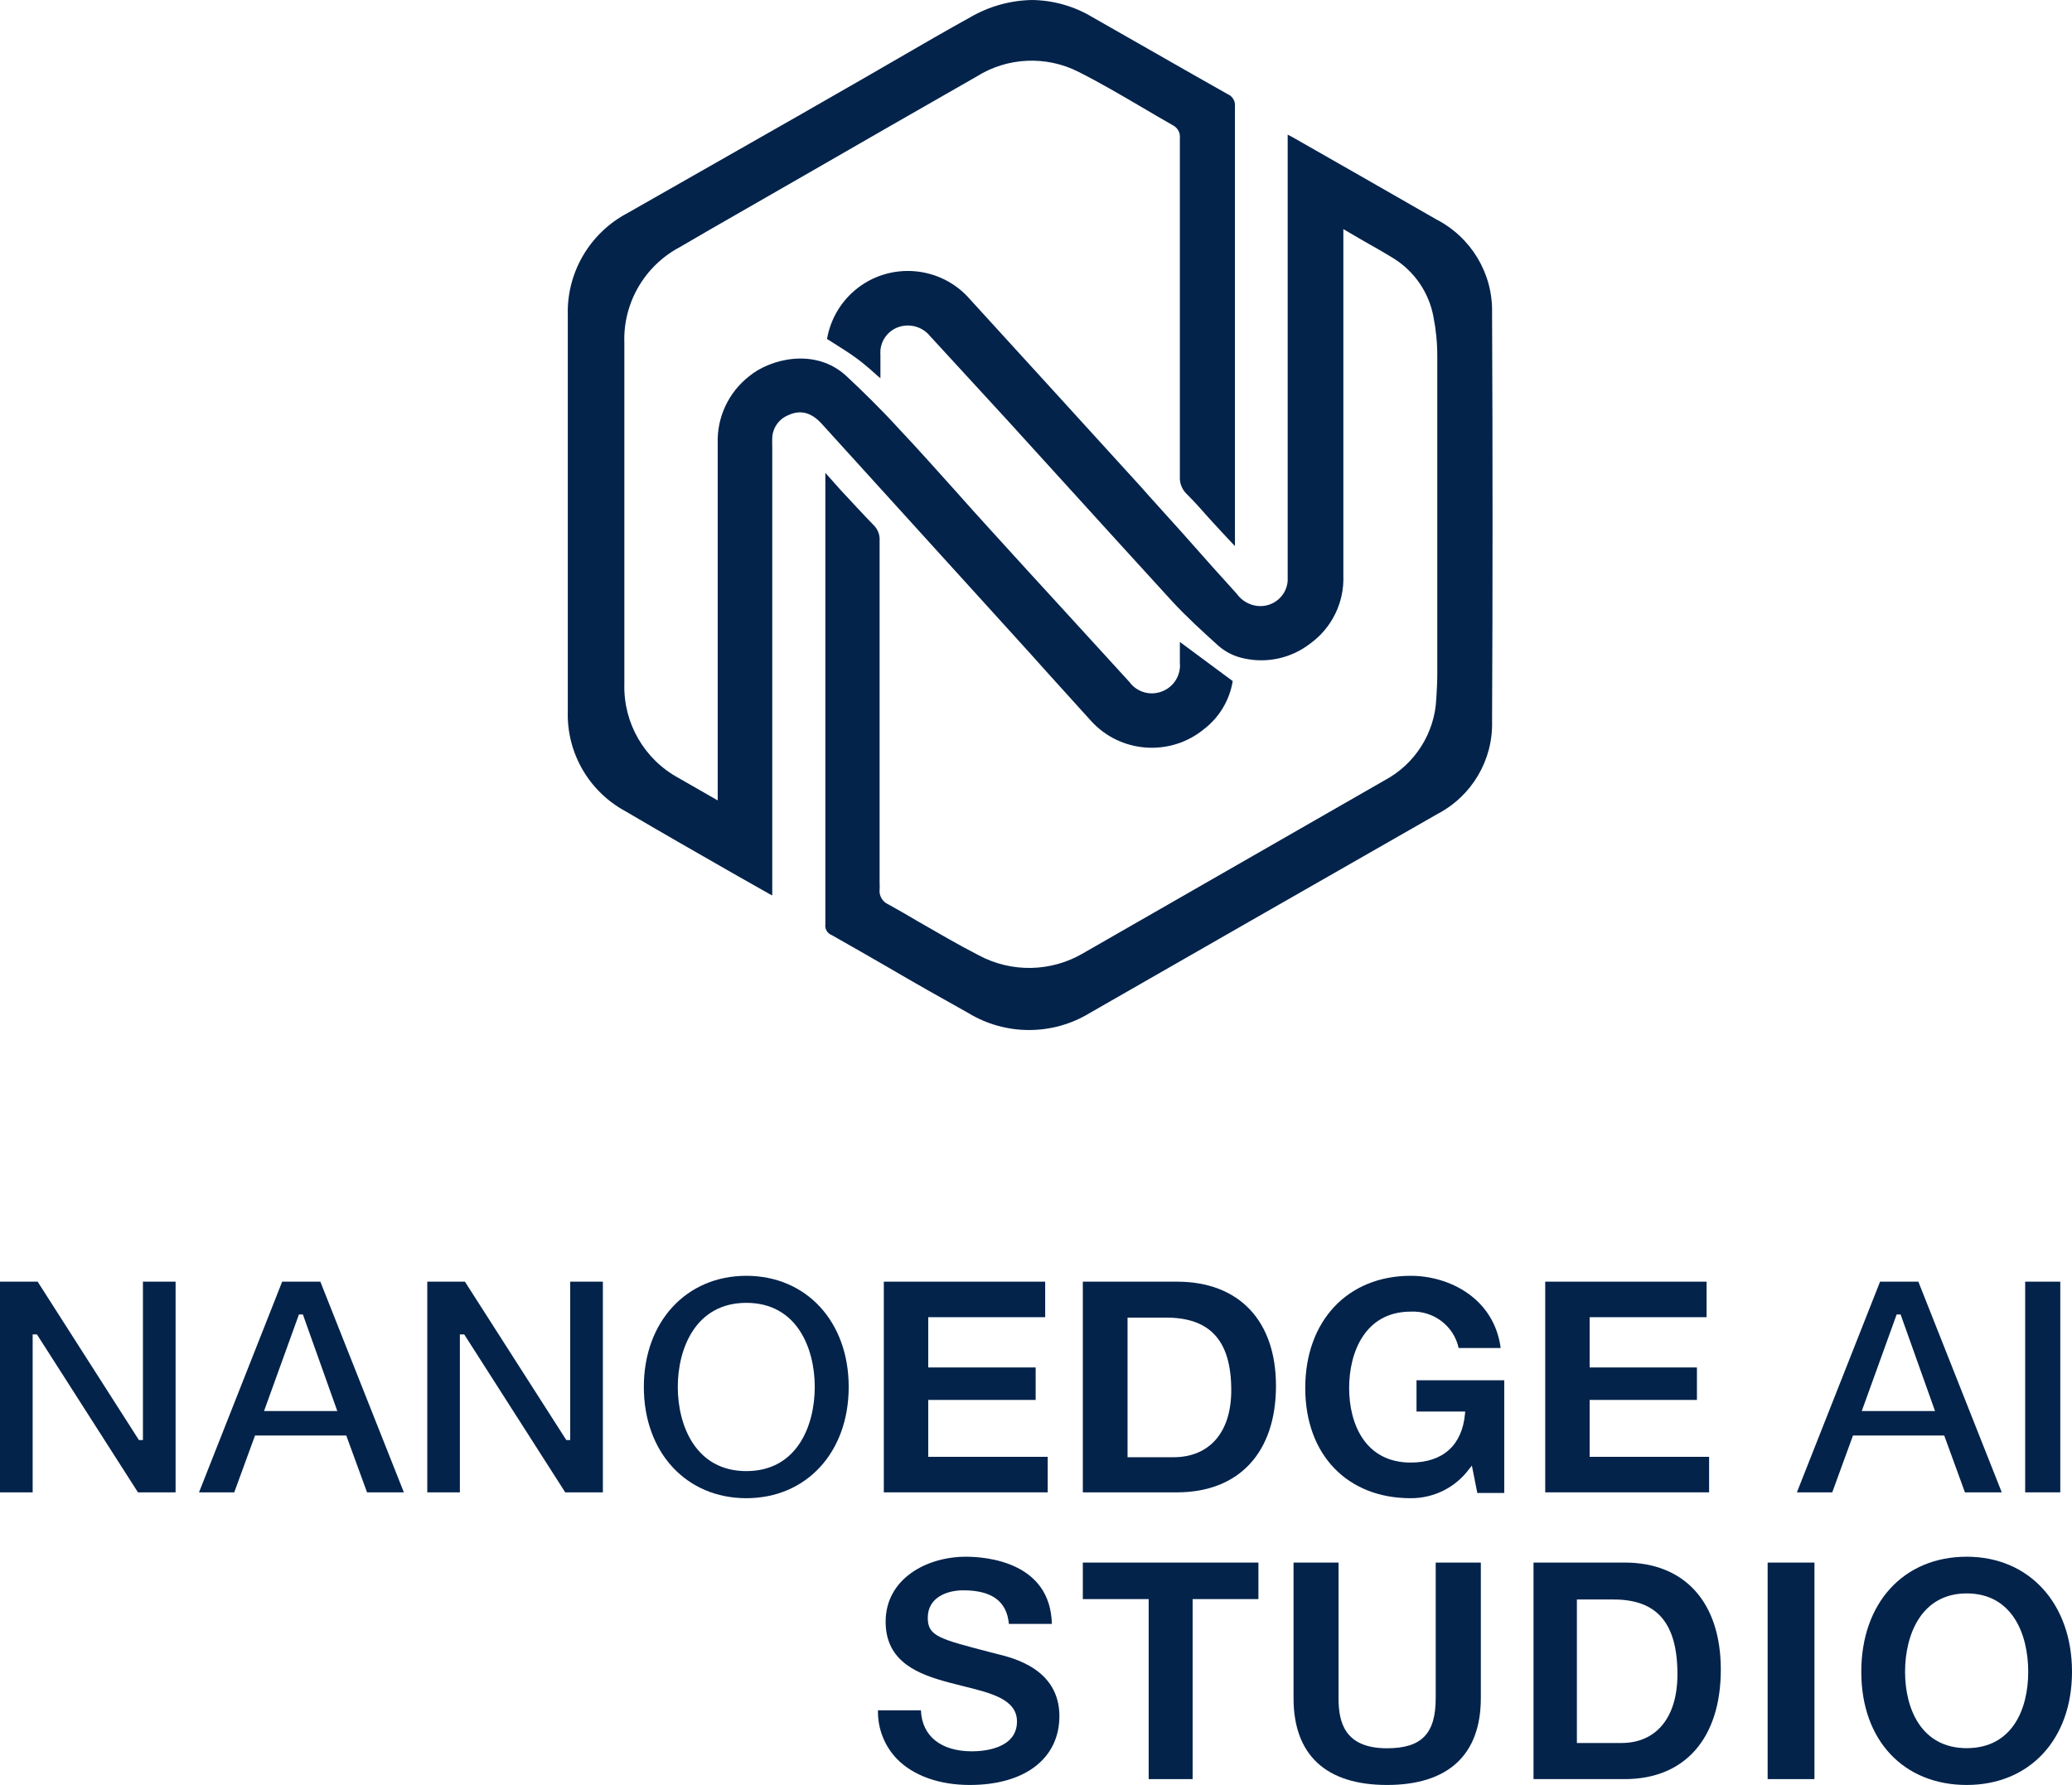 <?xml version="1.0" encoding="UTF-8"?>
<svg xmlns="http://www.w3.org/2000/svg" xmlns:xlink="http://www.w3.org/1999/xlink" width="354" height="305" xml:space="preserve" overflow="hidden">
  <defs>
    <clipPath id="clip0">
      <rect x="2177" y="1059" width="354" height="305"></rect>
    </clipPath>
  </defs>
  <g clip-path="url(#clip0)" transform="translate(-2177 -1059)">
    <path d="M2177 1278 2177 1314 2182.58 1314 2182.58 1287.01 2183.31 1287.01 2200.57 1314 2207 1314 2207 1278 2201.42 1278 2201.42 1305.06 2200.73 1305.06 2183.43 1278 2177 1278Z" fill="#03234B" fill-rule="evenodd"></path>
    <path d="M2225.21 1278 2211 1314 2217.02 1314 2220.57 1304.29 2236.16 1304.29 2239.71 1314 2246 1314 2231.73 1278ZM2222.11 1300.11 2228.07 1283.61 2228.75 1283.61 2234.63 1300.11Z" fill="#03234B" fill-rule="evenodd"></path>
    <path d="M2250 1278 2250 1314 2255.57 1314 2255.57 1287.01 2256.31 1287.01 2273.57 1314 2280 1314 2280 1278 2274.42 1278 2274.42 1305.06 2273.75 1305.06 2256.43 1278 2250 1278Z" fill="#03234B" fill-rule="evenodd"></path>
    <path d="M2287 1295.99C2287 1307.18 2294.25 1315 2304.51 1315 2314.76 1315 2322 1307.18 2322 1295.99 2322 1284.81 2314.75 1277 2304.51 1277 2294.27 1277 2287 1284.84 2287 1295.99ZM2316.2 1295.99C2316.2 1302.66 2313.14 1310.37 2304.51 1310.37 2295.88 1310.37 2292.8 1302.61 2292.8 1295.99 2292.8 1289.38 2295.88 1281.62 2304.51 1281.62 2313.14 1281.62 2316.2 1289.34 2316.2 1295.99Z" fill="#03234B" fill-rule="evenodd"></path>
    <path d="M2355.57 1284.07 2355.57 1278 2328 1278 2328 1314 2356 1314 2356 1307.93 2335.59 1307.93 2335.59 1298.21 2353.94 1298.21 2353.94 1292.66 2335.59 1292.66 2335.59 1284.07 2355.57 1284.07Z" fill="#03234B" fill-rule="evenodd"></path>
    <path d="M2362 1278 2362 1314 2378.08 1314C2388.67 1314 2395 1307.2 2395 1295.8 2395 1284.66 2388.67 1278 2378.08 1278ZM2387.36 1296.57C2387.36 1303.71 2383.67 1308 2377.48 1308L2369.64 1308 2369.64 1284.14 2375.99 1284.14C2383.74 1284.07 2387.36 1288.04 2387.36 1296.57Z" fill="#03234B" fill-rule="evenodd"></path>
    <path d="M2427.29 1300.61C2426.8 1305.96 2423.51 1308.91 2418.02 1308.91 2410.26 1308.91 2407.5 1302.33 2407.5 1296.17 2407.5 1290.01 2410.26 1283.12 2418.02 1283.12 2421.92 1282.93 2425.39 1285.56 2426.21 1289.34L2433.39 1289.34C2432.27 1280.87 2424.66 1277 2418.02 1277 2407.25 1277 2400 1284.7 2400 1296.17 2400 1307.64 2407.25 1315 2417.99 1315 2421.93 1315.03 2425.64 1313.19 2427.97 1310.05L2428.47 1309.43 2429.4 1314.11 2434 1314.11 2434 1294.85 2419.01 1294.85 2419.01 1300.19 2427.33 1300.19Z" fill="#03234B" fill-rule="evenodd"></path>
    <path d="M2448.59 1298.21 2466.92 1298.21 2466.92 1292.66 2448.59 1292.66 2448.59 1284.07 2468.57 1284.07 2468.57 1278 2441 1278 2441 1314 2469 1314 2469 1307.93 2448.59 1307.93 2448.59 1298.21Z" fill="#03234B" fill-rule="evenodd"></path>
    <path d="M2512.71 1314 2519 1314 2504.75 1278 2498.21 1278 2484 1314 2490.04 1314 2493.58 1304.29 2509.17 1304.29ZM2495.08 1300.11 2501.04 1283.61 2501.72 1283.61 2507.6 1300.11Z" fill="#03234B" fill-rule="evenodd"></path>
    <path d="M2523 1278 2529 1278 2529 1314 2523 1314Z" fill="#03234B" fill-rule="evenodd"></path>
    <path d="M2347.36 1341.62 2346.19 1341.32C2337.39 1339.03 2335.51 1338.56 2335.51 1335.42 2335.51 1331.96 2338.78 1330.74 2341.58 1330.74 2346.46 1330.74 2349.01 1332.61 2349.37 1336.48L2356.71 1336.48C2356.46 1325.84 2345.4 1325 2342.04 1325 2335.22 1325 2328.31 1328.82 2328.31 1336.11 2328.31 1343.03 2333.97 1345.13 2339.28 1346.53L2341.7 1347.15C2346.35 1348.3 2350.75 1349.38 2350.75 1353.15 2350.75 1357.89 2344.89 1358.25 2343.05 1358.25 2337.74 1358.25 2334.51 1355.63 2334.34 1351.24L2327 1351.24C2326.93 1354.34 2328.11 1357.35 2330.26 1359.57 2333.06 1362.42 2337.48 1364 2342.68 1364 2352.13 1364 2358 1359.47 2358 1352.2 2357.96 1344.23 2350.27 1342.34 2347.36 1341.62Z" fill="#03234B" fill-rule="evenodd"></path>
    <path d="M2373.25 1363 2380.76 1363 2380.76 1332.24 2392 1332.24 2392 1326 2362 1326 2362 1332.24 2373.25 1332.24 2373.25 1363Z" fill="#03234B" fill-rule="evenodd"></path>
    <path d="M2405.69 1349.16 2405.69 1326 2398 1326 2398 1349.16C2398 1358.86 2403.53 1364 2413.97 1364 2424.41 1364 2430 1358.86 2430 1349.16L2430 1326 2422.29 1326 2422.29 1349.16C2422.29 1355.26 2419.87 1357.73 2413.96 1357.73 2406.63 1357.73 2405.69 1353.15 2405.69 1349.16Z" fill="#03234B" fill-rule="evenodd"></path>
    <path d="M2439 1326 2439 1363 2454.59 1363C2464.86 1363 2471 1356.01 2471 1344.29 2471 1332.84 2464.86 1326 2454.59 1326ZM2463.59 1345.09C2463.59 1352.43 2460.01 1356.83 2454.01 1356.83L2446.41 1356.83 2446.41 1332.31 2452.52 1332.31C2460.08 1332.24 2463.59 1336.32 2463.59 1345.09Z" fill="#03234B" fill-rule="evenodd"></path>
    <path d="M2479 1326 2487 1326 2487 1363 2479 1363Z" fill="#03234B" fill-rule="evenodd"></path>
    <path d="M2513.01 1325C2502.24 1325 2495 1332.89 2495 1344.66 2495 1356.42 2502.27 1364 2513.01 1364 2523.75 1364 2531 1356.22 2531 1344.66 2531 1333.09 2523.76 1325 2513.01 1325ZM2513.01 1357.71C2505.25 1357.71 2502.48 1350.97 2502.48 1344.66 2502.48 1338.34 2505.25 1331.27 2513.01 1331.27 2520.77 1331.27 2523.52 1338.19 2523.52 1344.66 2523.52 1351.12 2520.75 1357.71 2513.01 1357.71Z" fill="#03234B" fill-rule="evenodd"></path>
    <path d="M2308.39 1211.72 2308.94 1212 2308.94 1135.38C2308.92 1134.84 2308.92 1134.29 2308.94 1133.75 2309.04 1132.06 2310.1 1130.58 2311.68 1129.94 2313.74 1128.98 2315.61 1129.46 2317.38 1131.4L2350.84 1168.27C2352.47 1170.05 2354.07 1171.85 2355.68 1173.64 2358.22 1176.46 2360.76 1179.28 2363.31 1182.08 2368.33 1187.72 2376.95 1188.36 2382.76 1183.54 2385.35 1181.53 2387.08 1178.61 2387.61 1175.38L2378.58 1168.69 2378.58 1169.55C2378.58 1170.46 2378.58 1171.35 2378.58 1172.24 2378.79 1174.42 2377.48 1176.46 2375.41 1177.19 2373.42 1177.91 2371.2 1177.23 2369.96 1175.53L2358.72 1163.23C2354.56 1158.7 2350.41 1154.15 2346.27 1149.59 2344.29 1147.43 2342.31 1145.21 2340.4 1143.06 2337.2 1139.51 2333.88 1135.76 2330.57 1132.26 2327.63 1129.03 2324.55 1126.01 2321.61 1123.26 2316.28 1118.32 2308.56 1120.34 2305.03 1123.26 2301.5 1126 2299.49 1130.25 2299.62 1134.7 2299.62 1150.29 2299.62 1165.88 2299.62 1181.46L2299.62 1192.08C2299.62 1192.57 2299.62 1193.06 2299.62 1193.65L2299.62 1195.77 2296.54 1194 2292.96 1191.95C2287.07 1188.76 2283.49 1182.55 2283.67 1175.88L2283.67 1117.59C2283.43 1110.76 2287.13 1104.4 2293.19 1101.2L2298.21 1098.28 2314.49 1088.93C2324.28 1083.28 2334.06 1077.67 2343.85 1072.08 2349.09 1068.78 2355.7 1068.47 2361.23 1071.26 2365 1073.16 2368.7 1075.34 2372.27 1077.43 2374 1078.45 2375.73 1079.47 2377.48 1080.46 2378.24 1080.9 2378.68 1081.74 2378.58 1082.61 2378.58 1082.96 2378.58 1083.33 2378.58 1083.68L2378.58 1095.76C2378.58 1110.65 2378.58 1125.53 2378.58 1140.42 2378.51 1141.5 2378.91 1142.57 2379.68 1143.34 2381.15 1144.8 2382.42 1146.26 2383.72 1147.72L2385.55 1149.71C2386.27 1150.5 2387.02 1151.27 2387.74 1152.05L2387.99 1152.3 2387.99 1139.15C2387.99 1118.5 2387.99 1097.86 2387.99 1077.21 2388.09 1076.29 2387.57 1075.42 2386.71 1075.07 2378.56 1070.47 2370.48 1065.81 2363.62 1061.92 2360.52 1060.06 2356.97 1059.05 2353.35 1059 2349.64 1059.06 2346.02 1060.07 2342.82 1061.92 2338.67 1064.22 2334.49 1066.63 2330.45 1068.98L2325.02 1072.12 2313.27 1078.86 2284.28 1095.37C2277.77 1098.77 2273.78 1105.58 2274.01 1112.9 2274.01 1132.91 2274.01 1156.59 2274.01 1180.5 2273.78 1187.6 2277.59 1194.23 2283.86 1197.62 2289.92 1201.19 2296.13 1204.74 2302.13 1208.17Z" fill="#03234B" fill-rule="evenodd"></path>
    <path d="M2373.33 1143.77 2372.04 1142.31C2362.3 1131.6 2352.53 1120.89 2342.75 1110.17 2337.73 1104.34 2328.9 1103.64 2323.02 1108.63 2320.52 1110.76 2318.85 1113.69 2318.3 1116.92L2319.58 1117.73C2320.85 1118.53 2322.16 1119.35 2323.38 1120.25 2324.6 1121.16 2325.68 1122.09 2326.87 1123.17L2327.42 1123.63 2327.42 1123.25C2327.42 1121.93 2327.42 1120.76 2327.42 1119.6 2327.25 1117.47 2328.58 1115.5 2330.62 1114.85 2332.54 1114.24 2334.64 1114.87 2335.9 1116.43 2338.07 1118.82 2340.31 1121.2 2342.47 1123.58 2344.63 1125.96 2347.07 1128.55 2349.34 1131.06 2352.81 1134.86 2356.27 1138.67 2359.72 1142.48 2365.54 1148.89 2371.37 1155.3 2377.22 1161.7 2379.74 1164.44 2382.53 1166.96 2385 1169.2 2386.3 1170.39 2387.92 1171.2 2389.66 1171.53 2393.56 1172.36 2397.62 1171.44 2400.78 1169.02 2404.54 1166.33 2406.69 1161.94 2406.51 1157.34L2406.51 1098.15 2407.62 1098.8 2410.13 1100.26C2411.89 1101.25 2413.54 1102.19 2415.14 1103.18 2418.67 1105.4 2421.11 1108.97 2421.89 1113.05 2422.33 1115.27 2422.56 1117.53 2422.56 1119.8 2422.56 1136.86 2422.56 1153.9 2422.56 1170.92L2422.56 1174.18C2422.56 1175.64 2422.47 1177.1 2422.39 1178.4 2422.12 1184.26 2418.77 1189.55 2413.57 1192.33L2362.13 1221.84C2356.62 1225.11 2349.78 1225.25 2344.14 1222.19 2340.66 1220.4 2337.22 1218.39 2333.85 1216.45 2332.16 1215.45 2330.46 1214.46 2328.75 1213.52 2327.77 1213.09 2327.17 1212.07 2327.28 1211 2327.31 1210.65 2327.31 1210.3 2327.28 1209.95L2327.28 1198.42C2327.28 1182.76 2327.28 1167.09 2327.28 1151.42 2327.35 1150.43 2326.99 1149.46 2326.29 1148.76 2324.37 1146.78 2322.51 1144.76 2320.64 1142.75L2318.01 1139.8 2318.01 1139.8 2318.01 1155.64C2318.01 1176.09 2318.01 1196.54 2318.01 1216.99 2317.92 1217.76 2318.37 1218.5 2319.1 1218.78 2322.3 1220.59 2325.5 1222.42 2328.68 1224.26 2333.09 1226.85 2337.81 1229.52 2342.39 1232.07 2348.78 1235.98 2356.84 1235.98 2363.23 1232.07L2390.24 1216.59 2422.58 1198.09C2428.47 1195.02 2432.09 1188.88 2431.92 1182.27 2432.03 1159.83 2432.03 1136.99 2431.92 1112.41 2432.06 1105.72 2428.34 1099.54 2422.36 1096.47 2414.24 1091.81 2406.12 1087.16 2397.99 1082.53L2397 1082 2397 1156.81C2397 1157.29 2397 1157.76 2397 1158.27 2396.8 1160.84 2394.55 1162.75 2391.97 1162.55 2391.95 1162.55 2391.94 1162.55 2391.92 1162.55 2390.45 1162.41 2389.12 1161.63 2388.27 1160.43L2384.23 1155.95C2380.63 1151.86 2376.99 1147.8 2373.33 1143.77Z" fill="#03234B" fill-rule="evenodd"></path>
  </g>
</svg>
